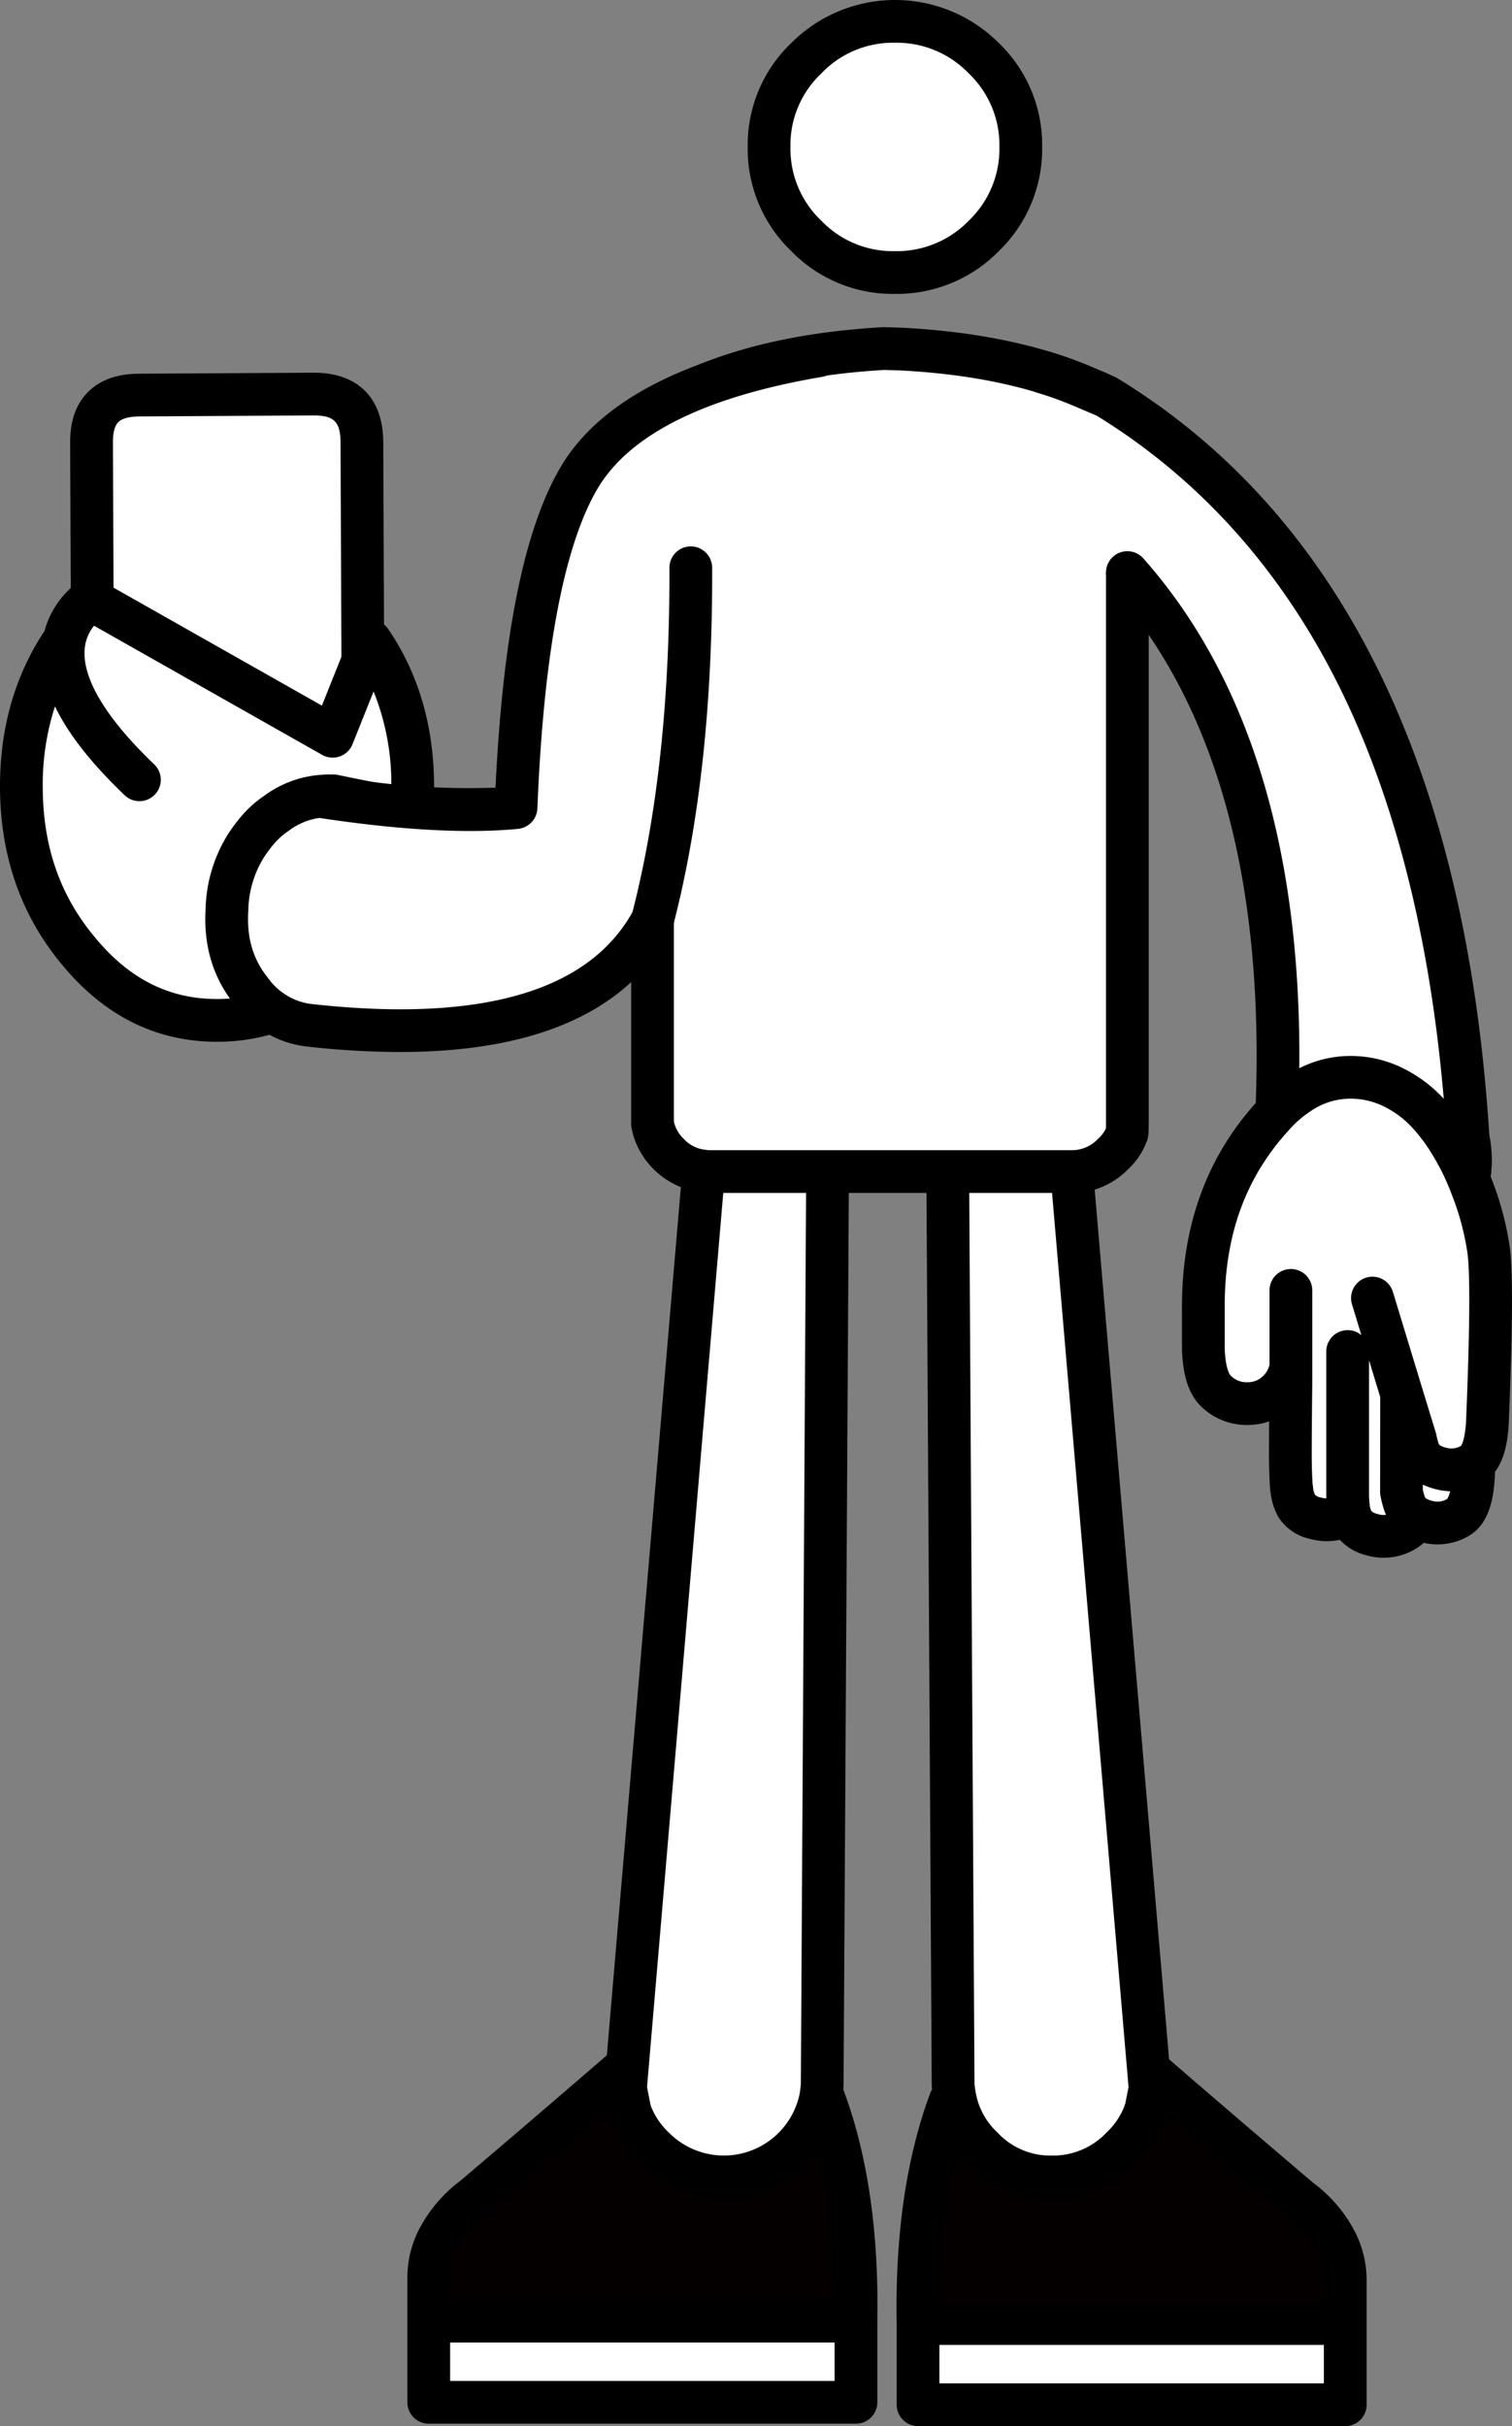 <svg xmlns="http://www.w3.org/2000/svg" xmlns:xlink="http://www.w3.org/1999/xlink" width="317.095" height="508.643" viewBox="0 0 317.095 508.643"><rect x="0" y="0" width="317.095" height="508.643" fill="#808080" stroke="none"/><defs><clipPath id="a"><rect width="317.095" height="508.643" fill="none"/></clipPath></defs><g clip-path="url(#a)"><path d="M160.266,250.1h.281a4.485,4.485,0,1,0,0-8.969h-.281a4.485,4.485,0,1,0,0,8.969" transform="translate(-3.718 0)"/><path d="M110.781,49.442A25.228,25.228,0,0,1,103,30.847a25.123,25.123,0,0,1,7.777-18.6,26.286,26.286,0,0,1,37.288,0,25.2,25.2,0,0,1,7.727,18.6,25.308,25.308,0,0,1-7.727,18.6,26.407,26.407,0,0,1-37.288,0" transform="translate(58.295 0)" fill="#fff"/><path d="M129.386,61.615A29.945,29.945,0,0,0,151.244,52.6a29.748,29.748,0,0,0,9.044-21.768,29.645,29.645,0,0,0-9.054-21.777,30.765,30.765,0,0,0-43.627.031,29.52,29.52,0,0,0-9.073,21.746,29.664,29.664,0,0,0,9.1,21.778,29.7,29.7,0,0,0,21.748,9.005m0-52.652A20.917,20.917,0,0,1,144.9,15.4a20.726,20.726,0,0,1,6.421,15.431,20.807,20.807,0,0,1-6.41,15.421,21,21,0,0,1-15.529,6.4,20.775,20.775,0,0,1-15.418-6.388A20.748,20.748,0,0,1,107.5,30.832a20.626,20.626,0,0,1,6.439-15.4,20.742,20.742,0,0,1,15.45-6.469" transform="translate(58.273)"/><rect width="89.589" height="17.02" transform="translate(89.917 486.638)" fill="#fff"/><path d="M137.029,504.218h90.709V486.077H137.029Zm89.59-1.121H138.15V487.2h88.469Z" transform="translate(-47.672 0)"/><path d="M137.556,486.638v-9.462A17.79,17.79,0,0,1,139.745,469a25.576,25.576,0,0,1,7.3-8.342Q163.6,446.607,179.319,433l41.09,6.942q7.242,19.483,6.736,46.692Z" transform="translate(-47.639 0)" fill="#040000"/><path d="M137.557,508.139h89.588a4.482,4.482,0,0,0,4.483-4.481v-16.98c.34-18.6-2.02-34.847-7.017-48.293a4.485,4.485,0,0,0-3.455-2.858l-41.089-6.942a4.485,4.485,0,0,0-3.681,1.03c-10.358,8.967-21.181,18.24-32.165,27.563a30.06,30.06,0,0,0-8.452,9.757,22.22,22.22,0,0,0-2.693,10.126c0,.039,0,.077,0,.116v26.481a4.482,4.482,0,0,0,4.483,4.481m85.107-8.962H142.039V491.12h80.625Zm.03-17.02H142.037v-4.919a13.253,13.253,0,0,1,1.642-6.09,21.378,21.378,0,0,1,6.1-6.937c.056-.043.111-.087.164-.133,10.472-8.886,20.795-17.728,30.713-26.3l36.41,6.152c3.657,10.853,5.546,23.682,5.629,38.231" transform="translate(-47.639 0)"/><rect width="89.589" height="17.02" transform="translate(192.529 487.142)" fill="#fff"/><path d="M34.416,504.722h90.709V486.581H34.416ZM124,503.6H35.536V487.7H124Z" transform="translate(157.554 0)"/><path d="M124.6,478.072v9.07H35.009q-.505-27.21,6.736-46.692l41.09-6.942q15.717,13.6,32.276,27.656a25.586,25.586,0,0,1,7.3,8.342,17.794,17.794,0,0,1,2.189,8.174v.392" transform="translate(157.521 0)" fill="#040000"/><path d="M35.007,508.643H124.6a4.481,4.481,0,0,0,4.483-4.481V477.7c0-.045,0-.09,0-.135a22.308,22.308,0,0,0-2.734-10.205,29.985,29.985,0,0,0-8.411-9.678c-10.96-9.3-21.782-18.576-32.165-27.563a4.477,4.477,0,0,0-3.679-1.03L41,436.031a4.483,4.483,0,0,0-3.454,2.858c-5,13.455-7.36,29.715-7.015,48.328v16.945a4.481,4.481,0,0,0,4.48,4.481m85.108-8.962H39.49v-8.057h80.625Zm0-17.02H39.46c.088-14.581,1.976-27.392,5.629-38.231L81.5,438.278c9.941,8.595,20.264,17.437,30.714,26.3.052.046.107.09.163.133a21.278,21.278,0,0,1,6.057,6.859,13.339,13.339,0,0,1,1.684,6.17Z" transform="translate(157.522 0)"/><path d="M100.709,231.288a11.262,11.262,0,0,1,.168,1.96l1.067,12.372,16.447,192.2-.9,4.535a3.01,3.01,0,0,0-.168.391v.056a19.609,19.609,0,0,1-4.94,7.5,19.832,19.832,0,0,1-14.595,6.1,21.141,21.141,0,0,1-20.32-16.572,22.065,22.065,0,0,1-.393-2.743v-.616L75.954,245.62,75.9,233.751v-.5a12.761,12.761,0,0,1,8.308-11.757,12.925,12.925,0,0,1,3.873-.672h.674a.772.772,0,0,1,.336.056,11.494,11.494,0,0,1,3.649.672c.187.074.356.149.505.223a12.764,12.764,0,0,1,3.93,2.632,11.708,11.708,0,0,1,3.536,6.886" transform="translate(122.806 0)" fill="#fff"/><path d="M97.784,456.967a20.459,20.459,0,0,0,14.992-6.269,20.212,20.212,0,0,0,5.069-7.706l.033-.147c.029-.073.066-.153.109-.241l.049-.141.914-4.613-.007-.079L102.5,245.572,101.429,233.2a11.541,11.541,0,0,0-.173-2,12.305,12.305,0,0,0-3.7-7.2,13.346,13.346,0,0,0-4.1-2.748c-.131-.066-.313-.148-.516-.228a12.075,12.075,0,0,0-3.744-.708,1.5,1.5,0,0,0-.448-.059h-.674a13.593,13.593,0,0,0-4.055.7,13.322,13.322,0,0,0-8.685,12.287v.5l.056,11.871L76.51,437.091a22.682,22.682,0,0,0,.405,2.858,21.707,21.707,0,0,0,20.869,17.018M116.758,442.7a19.125,19.125,0,0,1-4.769,7.2,19.377,19.377,0,0,1-14.2,5.946,20.585,20.585,0,0,1-19.77-16.116,21.386,21.386,0,0,1-.385-2.684l0-.571L76.508,245.617l-.056-12.369a12.2,12.2,0,0,1,7.934-11.229,12.464,12.464,0,0,1,3.7-.64h.658a.572.572,0,0,1,.115.008l.11.054.1-.008a11.005,11.005,0,0,1,3.471.639c.157.063.312.131.449.2a12.308,12.308,0,0,1,3.789,2.533,11.2,11.2,0,0,1,3.371,6.561l0,.02a10.625,10.625,0,0,1,.16,1.862l1.069,12.42,16.44,192.12-.869,4.385a3.407,3.407,0,0,0-.164.395Z" transform="translate(122.813 0)"/><path d="M97.733,460.887a24.25,24.25,0,0,0,17.774-7.426,23.994,23.994,0,0,0,5.976-9.138c.023-.067.045-.133.066-.2a4.888,4.888,0,0,0,.283-.9l.9-4.534a4.463,4.463,0,0,0,.069-1.253l-16.447-192.2a4.482,4.482,0,0,0-8.931.763L113.815,437.57l-.68,3.43c-.043.109-.082.216-.118.323-.029.085-.054.169-.077.255a15.086,15.086,0,0,1-3.724,5.5,15.446,15.446,0,0,1-11.483,4.847,15.088,15.088,0,0,1-11.33-4.749c-.027-.028-.055-.057-.083-.084a14.909,14.909,0,0,1-4.5-8.09,18.3,18.3,0,0,1-.315-2.1v-.426L80.379,245.593a4.482,4.482,0,0,0-4.481-4.455h-.027a4.482,4.482,0,0,0-4.455,4.508L72.538,437.09c0,.119,0,.238.014.358a26.614,26.614,0,0,0,.474,3.3,25.623,25.623,0,0,0,24.707,20.136" transform="translate(122.864 0)"/><path d="M173.794,220.818a12.045,12.045,0,0,1,8.42,3.583,12.174,12.174,0,0,1,3.7,8.846v.5l-.056,11.869L184.74,436.474v.616q-.112,1.4-.337,2.744a19.917,19.917,0,0,1-5.782,10.469,19.711,19.711,0,0,1-14.594,6.1,19.951,19.951,0,0,1-14.595-6.1,19.594,19.594,0,0,1-4.94-7.5v-.056c-.037-.112-.075-.243-.112-.392l-.9-4.535,16.391-192.2,1.066-12.373a11.261,11.261,0,0,1,.169-1.96,12.139,12.139,0,0,1,3.536-6.886,12.732,12.732,0,0,1,3.93-2.631q.28-.112.5-.224a11.487,11.487,0,0,1,3.648-.672,1.077,1.077,0,0,1,.337-.056Z" transform="translate(-12.306 0)" fill="#fff"/><path d="M164.032,456.966a20.334,20.334,0,0,0,14.994-6.271,20.557,20.557,0,0,0,5.932-10.752c.154-.925.27-1.865.346-2.808v-.66l1.123-190.853.056-12.375a12.764,12.764,0,0,0-3.867-9.239,12.593,12.593,0,0,0-8.8-3.749h-.745a1.565,1.565,0,0,0-.427.059,12.039,12.039,0,0,0-3.751.7c-.194.092-.348.161-.519.229A13.378,13.378,0,0,0,164.26,224a12.754,12.754,0,0,0-3.7,7.2,11.864,11.864,0,0,0-.175,2.046l-1.064,12.324-16.4,192.279.913,4.611c.037.148.07.269.1.372l.033.158a20.231,20.231,0,0,0,5.078,7.715,20.57,20.57,0,0,0,14.984,6.26m9.759-235.587a12.252,12.252,0,0,1,3.643.642,12.125,12.125,0,0,1,4.4,2.783,11.676,11.676,0,0,1,3.535,8.443v.5l-.056,11.865L184.185,437.09c-.072.867-.183,1.774-.33,2.652a20.148,20.148,0,0,1-34.022,10.164,19.147,19.147,0,0,1-4.779-7.214l-.026-.125c-.033-.1-.066-.217-.1-.351l-.876-4.429,16.384-192.12,1.066-12.372a10.963,10.963,0,0,1,.163-1.91,11.661,11.661,0,0,1,3.379-6.587,12.249,12.249,0,0,1,3.751-2.512c.193-.076.376-.158.538-.238a11,11,0,0,1,3.416-.614l.159-.028a.522.522,0,0,1,.161-.027Z" transform="translate(-12.311 0)"/><path d="M164.084,460.887a25.621,25.621,0,0,0,24.772-20.18c.009-.045.017-.091.025-.136.169-1.017.3-2.068.384-3.121.009-.12.013-.24.013-.36v-.615L190.4,245.646a4.482,4.482,0,0,0-4.455-4.508h-.027a4.482,4.482,0,0,0-4.481,4.455L180.315,436.9c-.062.718-.151,1.432-.263,2.124a16.229,16.229,0,0,1-27.4,8.1,15.255,15.255,0,0,1-3.782-5.562c-.019-.077-.041-.153-.067-.226l-.746-3.773L164.395,246a4.481,4.481,0,0,0-8.93-.761l-16.391,192.2a4.458,4.458,0,0,0,.069,1.252l.9,4.534c.015.074.031.148.05.223.028.114.058.223.086.326a4.2,4.2,0,0,0,.157.55,25.792,25.792,0,0,0,23.75,16.564" transform="translate(-12.363 0)"/><path d="M129.281,73.072q1.8.056,3.48.112,23.857,1.231,40.136,8.678a2.159,2.159,0,0,1,.449.168c.112.037.262.093.449.168a13.413,13.413,0,0,1,3.985,2.631,13.072,13.072,0,0,1,2.47,3.527V235.038a21.286,21.286,0,0,1-.056,2.464,10.6,10.6,0,0,1-2.975,4.478,11.954,11.954,0,0,1-8.757,3.64H92.513a7.641,7.641,0,0,1-1.234-.112,12.6,12.6,0,0,1-10.1-8.006,11.973,11.973,0,0,1-.506-1.9V92.443a2.874,2.874,0,0,1,.056-.56,16.518,16.518,0,0,1,.45-1.959A12.618,12.618,0,0,1,88.247,82.2a42979.5,42979.5,0,0,1,.9-.336q16.279-7.446,40.136-8.79" transform="translate(56.176 0)" fill="#fff"/><path d="M92.514,250.1h75.949a16.342,16.342,0,0,0,11.857-4.883,15.154,15.154,0,0,0,3.949-5.8c.463-1,.463-2.215.463-4.383V88.357a4.493,4.493,0,0,0-.427-1.912,17.622,17.622,0,0,0-3.3-4.733c-.05-.052-.1-.1-.156-.153a17.942,17.942,0,0,0-5.314-3.493c-.2-.081-.361-.142-.49-.19q-.271-.119-.549-.213c-11.272-5.1-25.232-8.115-41.5-8.955l-3.573-.115c-.129,0-.26,0-.39,0-16.26.916-30.213,3.965-41.478,9.065-.143.048-.284.1-.425.159a6.877,6.877,0,0,0-.722.289,17.29,17.29,0,0,0-5.2,3.5l-.091.088a17.366,17.366,0,0,0-4.206,6.86c-.011.033-.021.066-.031.1a21.343,21.343,0,0,0-.561,2.429,7.313,7.313,0,0,0-.128,1.361V235.6a4.426,4.426,0,0,0,.069.78A16.473,16.473,0,0,0,76.951,239a17.081,17.081,0,0,0,13.724,10.952,11.9,11.9,0,0,0,1.839.152m83.246-13.544a6.383,6.383,0,0,1-1.573,2.124l-.132.126a7.476,7.476,0,0,1-5.592,2.331H92.514a3.177,3.177,0,0,1-.5-.052c-.084-.014-.167-.024-.251-.034a7.066,7.066,0,0,1-4.472-2.215c-.024-.025-.049-.05-.074-.074A7.135,7.135,0,0,1,85.4,236a7.621,7.621,0,0,1-.246-.843V92.591a12.338,12.338,0,0,1,.307-1.346,8.358,8.358,0,0,1,2.02-3.236,8.185,8.185,0,0,1,2.506-1.68l.057-.024a66.7,66.7,0,0,0,.969-.368c10.248-4.688,23.142-7.506,38.327-8.379l3.277.105c15.18.784,28.134,3.57,38.419,8.274a4.454,4.454,0,0,0,.522.2c.115.051.233.1.352.137.059.019.137.05.235.088a8.789,8.789,0,0,1,2.494,1.663,8.929,8.929,0,0,1,1.134,1.456V235.038c0,.744,0,1.219-.01,1.519M80.67,235.6h0Zm95.857-.671h0Zm.43-.524a4.646,4.646,0,0,0-.429.522,4.534,4.534,0,0,1,.429-.522m.005,0,0,0,0,0m0-.006,0,0,0,0m.006-.006,0,0Zm.006-.006,0,0,0,0" transform="translate(56.175 0)"/><path d="M287.873,173.656l-36.655.152q-10.047.1-10.033-9.867l-.3-71.213q-.1-9.909,9.95-9.951l36.711-.208q9.934.014,10.033,9.923l.3,71.213q-.014,9.909-10.006,9.951" transform="translate(-221.671 0)" fill="#fff"/><path d="M251.025,174.369h.2l36.652-.152c7-.03,10.553-3.566,10.564-10.511l-.3-71.215c-.068-6.947-3.633-10.472-10.592-10.483l-36.715.209c-3.51.015-6.182.927-7.941,2.71-1.736,1.761-2.6,4.388-2.566,7.808l.3,71.208c-.005,3.445.886,6.079,2.646,7.825,1.742,1.727,4.35,2.6,7.755,2.6M287.87,173.1l-36.655.152c-3.223.046-5.6-.734-7.156-2.275s-2.319-3.894-2.315-7.031l-.3-71.215c-.03-3.114.724-5.473,2.244-7.014,1.541-1.562,3.946-2.362,7.149-2.375l36.711-.209c6.309.009,9.408,3.073,9.47,9.369l.3,71.209c-.01,6.29-3.1,9.363-9.449,9.389" transform="translate(-221.67 0)"/><path d="M251.041,178.341h.237l36.628-.152c9.183-.038,14.457-5.295,14.47-14.425l-.3-71.237c-.09-9.139-5.377-14.373-14.507-14.387h-.033l-36.71.209c-4.586.019-8.192,1.323-10.711,3.877-2.5,2.531-3.739,6.1-3.7,10.6l.3,71.186c-.006,4.509,1.274,8.081,3.807,10.593,2.5,2.481,6.039,3.738,10.515,3.738M287.571,87.1c4.156.009,5.5,1.344,5.544,5.486l.3,71.187c-.007,4.1-1.353,5.432-5.544,5.45l-36.654.152c-1.5-.006-3.4-.172-4.378-1.138-.958-.95-1.157-2.83-1.155-4.241l-.3-71.237c-.014-1.42.168-3.283,1.114-4.242.974-.987,2.916-1.2,4.373-1.208Z" transform="translate(-221.702 0)"/><path d="M295.829,154.363l7.971-19.931q8.813,12.988,8.813,30.4,0,20.325-12.013,34.655-12.012,14.445-29.021,14.445t-28.965-14.445q-12.067-14.33-12.068-34.655,0-17.578,9.037-30.736Q237.17,146.134,255.3,163.49q-18.13-17.358-15.717-29.394a14.274,14.274,0,0,1,5.5-8.454Z" transform="translate(-226.064 0)" fill="#fff"/><path d="M271.579,214.492c11.46,0,21.369-4.927,29.452-14.646,8.056-9.612,12.142-21.393,12.142-35.014,0-11.668-3-22-8.91-30.714l-.592-.873-8.124,20.315-50.514-28.59-.3.232a14.9,14.9,0,0,0-5.68,8.67c-6.02,8.806-9.072,19.221-9.072,30.96,0,13.621,4.105,25.4,12.2,35.016,8.043,9.716,17.933,14.644,29.394,14.644m32.344-78.859c5.4,8.336,8.129,18.153,8.129,29.2,0,13.351-4,24.89-11.881,34.3-7.861,9.452-17.48,14.243-28.592,14.243s-20.711-4.791-28.533-14.241c-7.924-9.41-11.941-20.948-11.941-34.3,0-10.679,2.571-20.234,7.649-28.439-.271,7.612,4.99,16.691,15.681,27.04.157.153.317.306.478.46l.774-.809c-10.513-10.064-15.822-18.829-15.825-26.109a14.053,14.053,0,0,1,.27-2.768,13.658,13.658,0,0,1,5.006-7.889l50.973,28.849Z" transform="translate(-226.063 0)"/><path d="M271.579,218.413c12.681,0,23.6-5.4,32.468-16.06,8.654-10.325,13.048-22.953,13.048-37.521,0-12.467-3.226-23.542-9.586-32.916a4.483,4.483,0,0,0-7.87.853l-6.066,15.168-46.281-26.194a4.481,4.481,0,0,0-4.976.376,18.838,18.838,0,0,0-6.908,10.153c-6.2,9.337-9.344,20.286-9.344,32.56,0,14.572,4.415,27.2,13.122,37.542,8.8,10.633,19.709,16.039,32.393,16.039m32.832-73.439a51.616,51.616,0,0,1,3.721,19.858c0,12.58-3.587,22.974-10.966,31.777-7.19,8.645-15.556,12.842-25.587,12.842s-18.371-4.194-25.512-12.821c-7.437-8.831-11.04-19.222-11.04-31.8a52.982,52.982,0,0,1,2.568-16.726c2.772,5.762,7.626,11.938,14.607,18.62a4.482,4.482,0,0,0,6.2-6.475c-10.651-10.194-15.641-18.9-14.439-25.19.011-.05.021-.1.031-.15a8.823,8.823,0,0,1,1.791-3.723l47.839,27.076a4.483,4.483,0,0,0,6.369-2.236Z" transform="translate(-226.064 0)"/><path d="M219.211,100.337q11.149-19.122,50.352-25.753l-26.832,44.452q.15,42.387-8.027,73.845Q219.531,221.138,163.134,215q-.385-.042-.786-.112a17.552,17.552,0,0,1-11.788-7.054q-5.725-7.053-5.109-17.075a26.365,26.365,0,0,1,3.986-13.437,31.931,31.931,0,0,1,2.751-3.639,19.632,19.632,0,0,1,3.592-3.135,18.362,18.362,0,0,1,9.094-3.583h.056q5.872.9,11.283,1.511,17.785,2.012,29.863.84,2-49.85,13.135-68.974" transform="translate(-97.859 0)" fill="#fff"/><path d="M181.728,220.556c28.691,0,47.8-8.56,56.923-25.555a4.467,4.467,0,0,0,.39-.993c5.522-21.247,8.271-46.476,8.17-74.987a4.481,4.481,0,0,0-4.481-4.466h-.016a4.481,4.481,0,0,0-4.465,4.5c.1,27.5-2.509,51.776-7.746,72.168-9.277,16.645-31.775,23.143-66.885,19.32l-.733-.078a13.252,13.252,0,0,1-8.8-5.4c-3.155-3.888-4.5-8.459-4.157-14.029,0-.037,0-.074.005-.111a21.771,21.771,0,0,1,3.288-11.2,27.714,27.714,0,0,1,2.311-3.059,15.291,15.291,0,0,1,2.733-2.389c.06-.04.119-.081.178-.124a13.848,13.848,0,0,1,6.386-2.669c3.759.565,7.407,1.051,10.852,1.443h.013c12.13,1.37,22.5,1.654,30.818.847a4.483,4.483,0,0,0,4.045-4.281c1.3-32.339,5.512-54.848,12.529-66.9,6.7-11.483,22.587-19.421,47.228-23.589a4.482,4.482,0,0,0-1.5-8.838C241.43,74.8,223.438,84.19,215.338,98.079c-7.562,12.988-12.007,34.945-13.564,67.053a158.038,158.038,0,0,1-25-1.1l-1.009-.156-.1-.013c-.266-.043-1.48-.269-6.973-1.4a4.57,4.57,0,0,0-.9-.091h-.448a23.356,23.356,0,0,0-2.8.125c-.048,0-.1.007-.142.011a22.855,22.855,0,0,0-11.194,4.37,24.31,24.31,0,0,0-4.327,3.781c-.023.025-.046.05-.068.077a36.576,36.576,0,0,0-3.135,4.148,30.911,30.911,0,0,0-4.7,15.656c-.468,7.783,1.586,14.552,6.105,20.119a22.029,22.029,0,0,0,14.675,8.7l.121.015.783.083a176.6,176.6,0,0,0,19.07,1.1" transform="translate(-97.858 0)"/><path d="M12.411,102.073a11.626,11.626,0,0,1-3.705-8.678,12.05,12.05,0,0,1,3.705-8.845A12.557,12.557,0,0,1,15.1,82.478V78.055a88.348,88.348,0,0,1,8.477,3.135l4.6,1.96q68.763,41.99,75.836,155.416a23.109,23.109,0,0,1,.5,4.871,11.838,11.838,0,0,1-.112,1.567v.5l-.9,4.479a1.247,1.247,0,0,0-.169.392,19.217,19.217,0,0,1-4.939,7.558,19.923,19.923,0,0,1-14.595,6.046,19.618,19.618,0,0,1-14.539-6.046,19.44,19.44,0,0,1-5.781-10.525,22.74,22.74,0,0,1-.337-3.975,20.589,20.589,0,0,1,.449-4.367q4.771-78.6-31.042-119.026H15.1V104.256c-.186-.128-.374-.259-.561-.391a7.362,7.362,0,0,1-.786-.56,6.974,6.974,0,0,1-1.347-1.232" transform="translate(203.863 0)" fill="#fff"/><path d="M77.414,268.464a24.348,24.348,0,0,0,17.76-7.354,23.651,23.651,0,0,0,5.974-9.167,4.467,4.467,0,0,0,.363-1.075l.9-4.478a4.51,4.51,0,0,0,.088-.882v-.227a16.16,16.16,0,0,0,.112-1.844,27.854,27.854,0,0,0-.534-5.47C97.232,161.33,71.005,107.954,24.121,79.324a4.342,4.342,0,0,0-.58-.3l-4.6-1.96A87.781,87.781,0,0,0,10.025,73.8a4.481,4.481,0,1,0-2.637,8.566,79.365,79.365,0,0,1,8.02,2.939l4.318,1.839C41.668,100.616,58.95,120.067,71.1,144.963c12.321,25.252,19.74,56.838,22.05,93.882a4.468,4.468,0,0,0,.092.662,18.741,18.741,0,0,1,.4,3.93,7.37,7.37,0,0,1-.073.974,4.531,4.531,0,0,0-.039.593v.059l-.705,3.511c-.057.146-.108.294-.153.445a14.681,14.681,0,0,1-3.78,5.693A15.52,15.52,0,0,1,77.414,259.5a15.171,15.171,0,0,1-11.344-4.708,15.036,15.036,0,0,1-4.572-8.208,18.4,18.4,0,0,1-.26-3.148,16.155,16.155,0,0,1,.348-3.418,4.549,4.549,0,0,0,.093-.678c3.241-53.388-7.58-94.525-32.161-122.269a4.481,4.481,0,0,0-6.708,5.944c22.9,25.844,32.971,64.691,29.942,115.46a25.285,25.285,0,0,0-.477,4.961,27.385,27.385,0,0,0,.406,4.756,23.955,23.955,0,0,0,7.069,12.956,23.971,23.971,0,0,0,17.664,7.315" transform="translate(210.261 0)"/><path d="M48.938,301.661a19.489,19.489,0,0,0,.5,2.016,5.251,5.251,0,0,0,2.751,3.415,8.811,8.811,0,0,0,1.908.728,8.459,8.459,0,0,0,5.95-.448,1.462,1.462,0,0,0,.281.28,6.154,6.154,0,0,0,.842.56q-.2,8-3.087,9.8a8.448,8.448,0,0,1-6.9.952,8.176,8.176,0,0,1-1.908-.728,5.382,5.382,0,0,1-2.751-3.415,19.539,19.539,0,0,1-.505-2.015l.056-20.6Zm3.031-67.854a39.238,39.238,0,0,1,3.48,4.535,53.965,53.965,0,0,1,5.389,10.693A59.519,59.519,0,0,1,64.262,261.8q1.011,6.551-.168,35.327-.225,7.95-3.088,9.741a7.908,7.908,0,0,1-.954.5,8.459,8.459,0,0,1-5.95.448,8.811,8.811,0,0,1-1.908-.728,5.251,5.251,0,0,1-2.751-3.415,19.489,19.489,0,0,1-.5-2.016L46.075,292.2l-6.119-19.987L46.075,292.2l-.056,20.6a19.539,19.539,0,0,0,.505,2.015,5.382,5.382,0,0,0,2.751,3.415,6.944,6.944,0,0,1-2.47,2.576,8.49,8.49,0,0,1-4.266,1.287,8.105,8.105,0,0,1-2.639-.336,5.869,5.869,0,0,1-4.659-4.143c-.046-.153-.083-.3-.112-.447a17.423,17.423,0,0,1-.393-3.416v0a17.423,17.423,0,0,0,.393,3.416c-.1.056-.192.112-.281.167a8.445,8.445,0,0,1-6.9.952,6.089,6.089,0,0,1-3.873-2.519A9.047,9.047,0,0,1,23,312.075a.23.23,0,0,1-.056-.168q-.225-3.36-.225-6.774,0-5.264.113-14.949v-3.695a9.177,9.177,0,0,1-9.15,7.782,9.136,9.136,0,0,1-6.624-2.687q-2.414-2.408-2.582-8.958v-8.341Q4.333,250.249,18.85,234.2l.056-.056a26.726,26.726,0,0,1,5.614-4.927,19.1,19.1,0,0,1,9.486-3.3,20.224,20.224,0,0,1,9.543,1.68,24.6,24.6,0,0,1,8.42,6.214" transform="translate(247.888 0)" fill="#fff"/><path d="M42.223,326.585c.171,0,.342,0,.512-.011a12.872,12.872,0,0,0,6.4-1.937,12.661,12.661,0,0,0,1.588-1.173,12.9,12.9,0,0,0,9.706-1.633c4.384-2.733,5.092-8.827,5.22-13.269,2.382-3.154,2.825-7.791,2.925-11.309.8-19.6.842-31.439.117-36.136A64.3,64.3,0,0,0,65.014,247.4a58.525,58.525,0,0,0-5.822-11.527,43.951,43.951,0,0,0-3.878-5.052,29.243,29.243,0,0,0-9.987-7.343A24.781,24.781,0,0,0,33.7,221.443a23.591,23.591,0,0,0-11.671,4.049,31.307,31.307,0,0,0-6.438,5.634c-.023.023-.044.045-.063.067C5.122,242.7-.1,257.209,0,274.312v8.315c0,.038,0,.077,0,.115.144,5.612,1.419,9.543,3.9,12.014a13.727,13.727,0,0,0,9.79,4,13.876,13.876,0,0,0,4.59-.764c-.023,2.818-.034,5.21-.034,7.142,0,2.342.077,4.7.229,7a4.782,4.782,0,0,0,.125.891,13.378,13.378,0,0,0,1.553,4.915c.045.082.093.162.144.241a10.482,10.482,0,0,0,6.566,4.457,13,13,0,0,0,6.236.185,11.269,11.269,0,0,0,5.628,3.263,12.746,12.746,0,0,0,3.5.5m.558-8.993c-.115.013-.232.021-.349.024a3.627,3.627,0,0,1-1.274-.158c-.051-.015-.1-.029-.154-.042-1.249-.317-1.363-.719-1.445-1.012-.053-.176-.095-.316-.135-.44a22.9,22.9,0,0,1-.2-2.329V285.178l2.347,7.714-.027,19.9a4.551,4.551,0,0,0,.077.832,24.527,24.527,0,0,0,.618,2.481,10.07,10.07,0,0,0,.545,1.482m12.837-3.325a3.976,3.976,0,0,1-3.255.37,4.025,4.025,0,0,1-.942-.341h0l-.034-.018a.928.928,0,0,1-.544-.674c-.147-.488-.257-.9-.337-1.254v-1.091a13.662,13.662,0,0,0,2.463.9,13.826,13.826,0,0,0,3.246.491,4.99,4.99,0,0,1-.6,1.621M34.74,278.873a4.482,4.482,0,0,0-4.482,4.481v30.4c0,.079,0,.157.006.235l.009.158a4.916,4.916,0,0,1-1.149-.182,2.709,2.709,0,0,1-1.218-.538,4.746,4.746,0,0,1-.431-1.715,4.458,4.458,0,0,0-.081-.556c-.123-1.985-.185-4.01-.185-6.024,0-3.489.037-8.5.112-14.9V286.56c0-.051,0-.1,0-.151V270.534a4.481,4.481,0,1,0-8.963,0v15.558a4.665,4.665,0,0,1-1.271,2.324,4.581,4.581,0,0,1-3.4,1.375,4.659,4.659,0,0,1-3.493-1.412c-.082-.083-1.106-1.234-1.232-5.812v-8.282c-.092-14.995,4.212-27.1,13.154-37.015.049-.052.1-.1.139-.15a22.536,22.536,0,0,1,4.7-4.14,14.641,14.641,0,0,1,7.351-2.6,15.711,15.711,0,0,1,7.466,1.321,20.3,20.3,0,0,1,6.886,5.118,34.8,34.8,0,0,1,3.055,3.989,49.687,49.687,0,0,1,4.936,9.808,55.4,55.4,0,0,1,3.186,11.857c.431,2.8.743,11.041-.216,34.465-.128,4.525-.916,5.931-1.093,6.189-.121.07-.261.144-.4.21a3.97,3.97,0,0,1-2.842.154,4.547,4.547,0,0,1-.98-.36.833.833,0,0,1-.529-.623c-.011-.042-.023-.084-.035-.126a15.507,15.507,0,0,1-.393-1.552,4.552,4.552,0,0,0-.12-.487l-2.861-9.337c-.017-.062-.037-.126-.057-.187l-6.06-19.915a4.482,4.482,0,1,0-8.575,2.609l1.948,6.4a4.464,4.464,0,0,0-2.881-1.048" transform="translate(247.884 0)"/></g></svg>